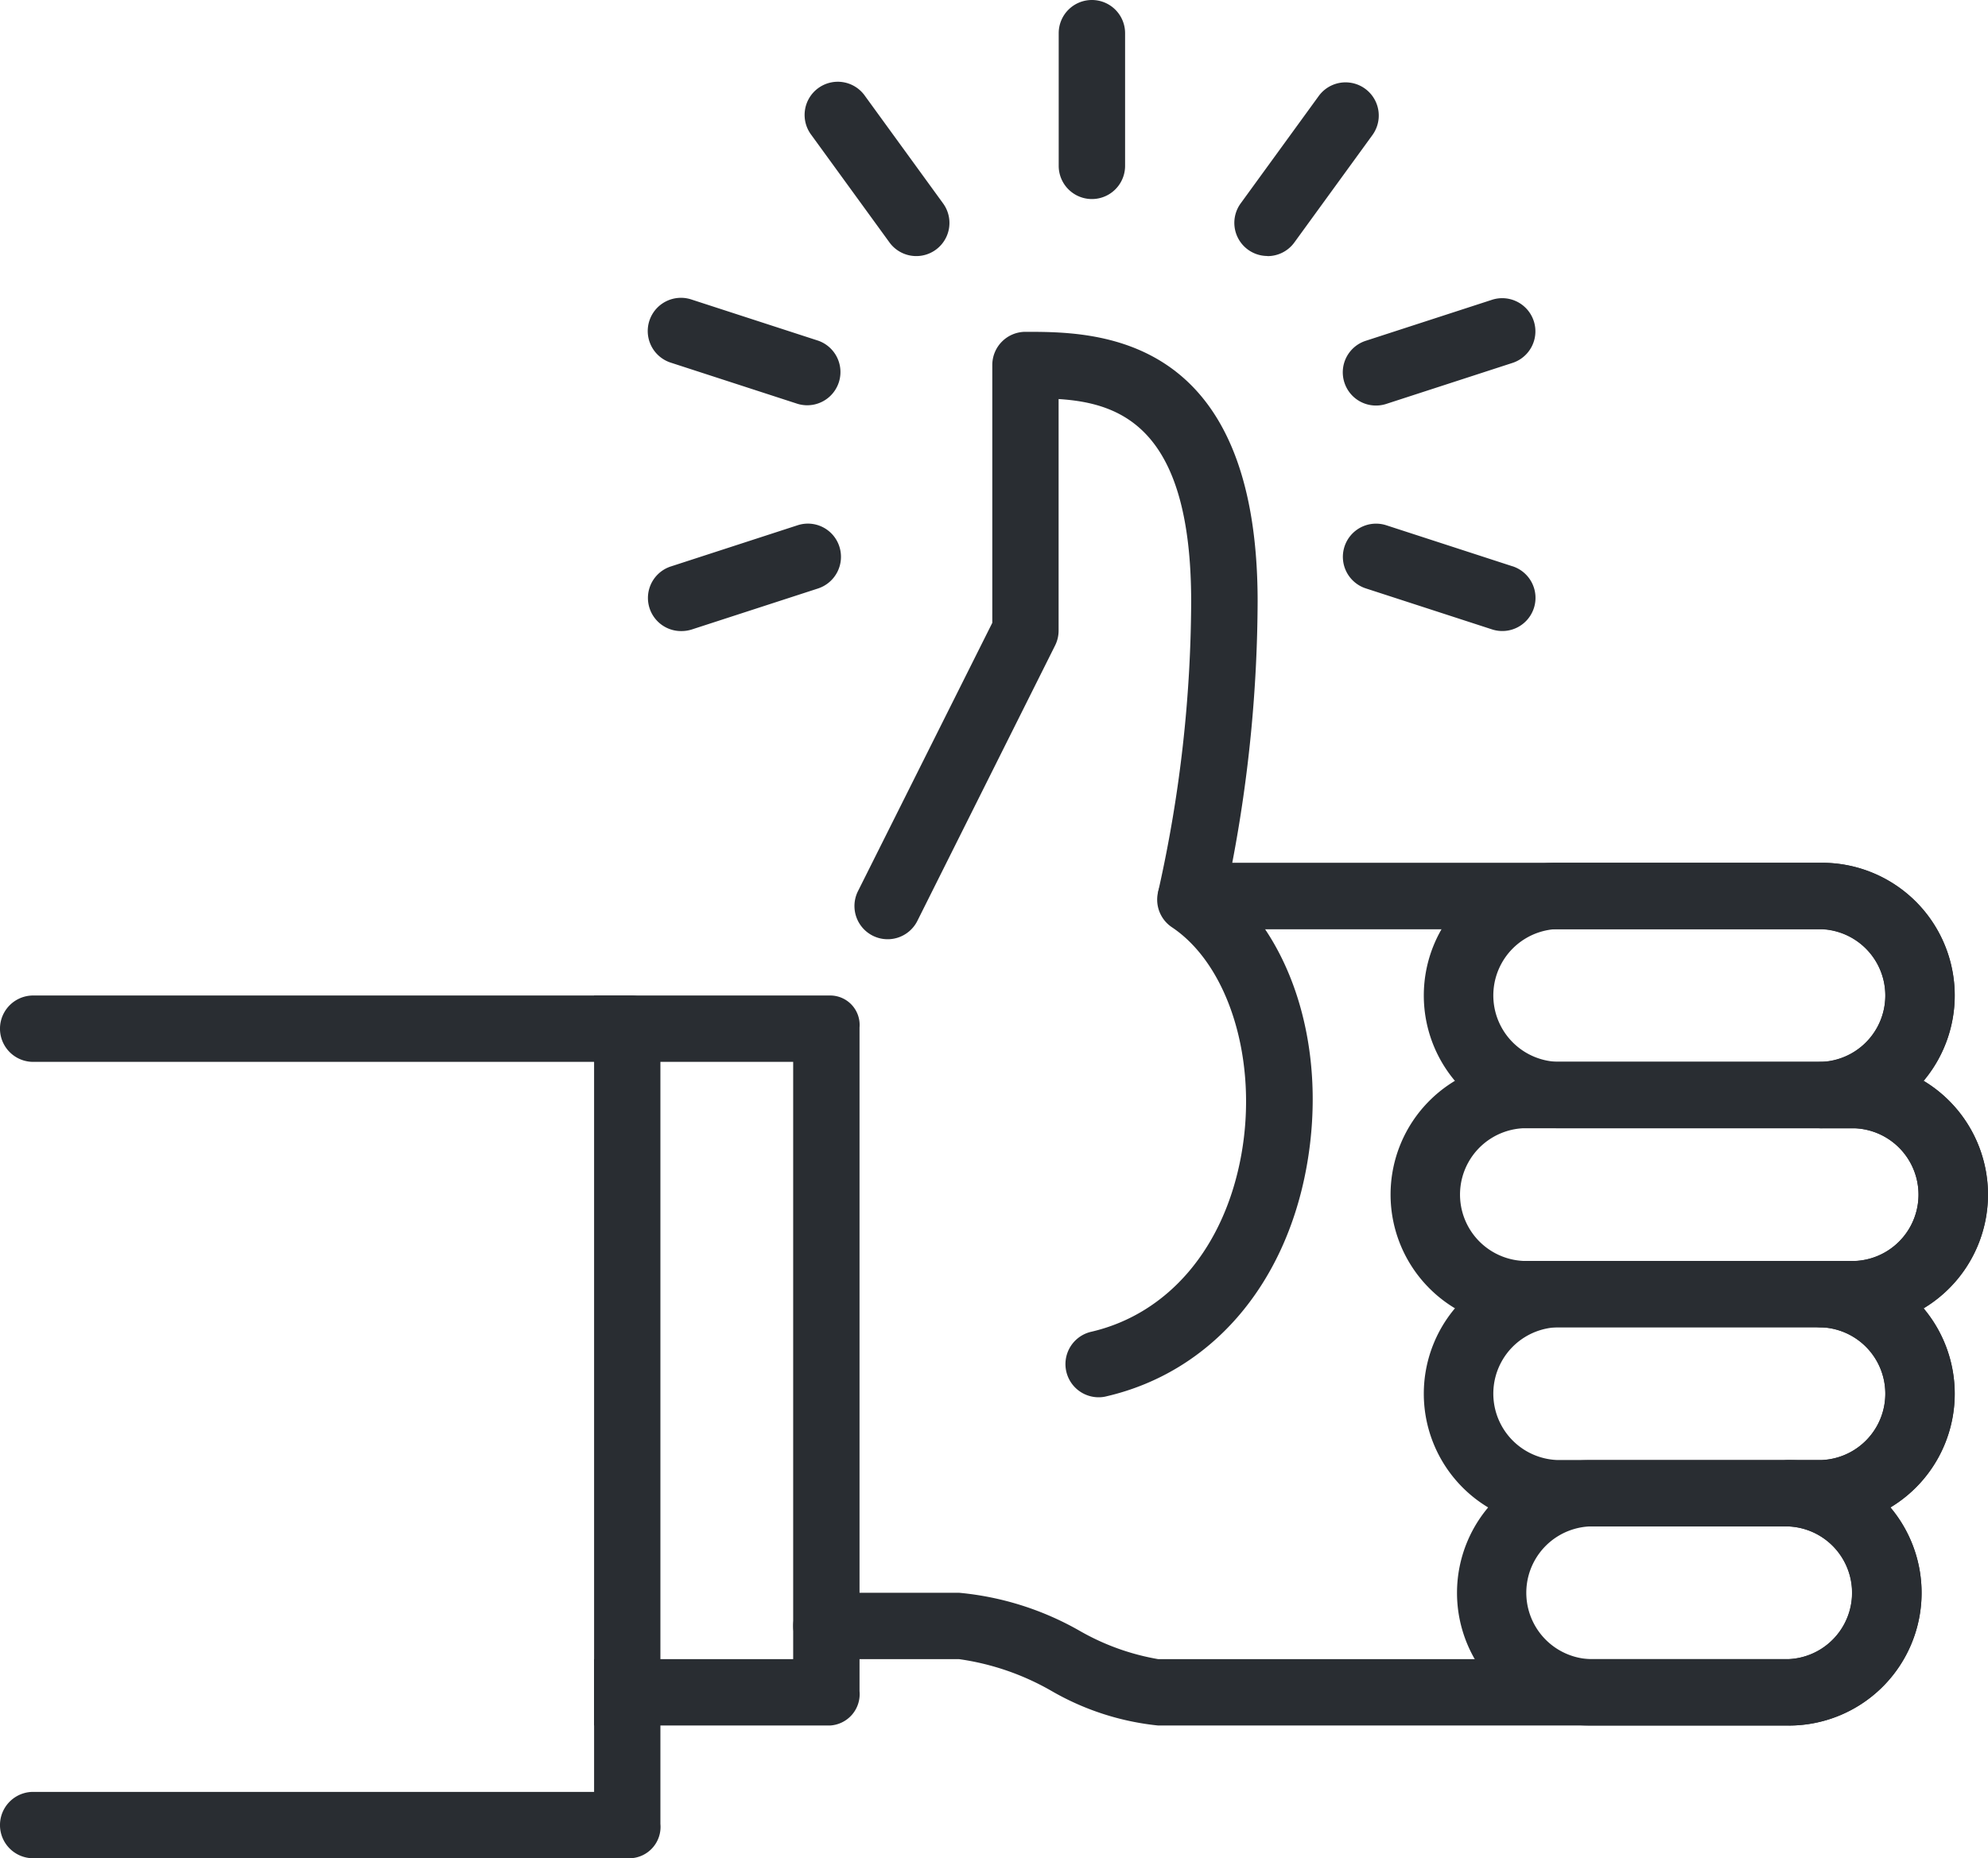 <svg xmlns="http://www.w3.org/2000/svg" width="79.39" height="74.224" viewBox="0 0 79.39 74.224">
  <g id="all-operator-icon" transform="translate(-1.051 -2)">
    <path id="Path_17272" data-name="Path 17272" d="M52.763,62.668H27.58a10.65,10.65,0,0,1-4.263-1.381,10.261,10.261,0,0,0-3.69-1.27h-5.3a1.325,1.325,0,1,1,0-2.651h5.3a11.9,11.9,0,0,1,4.827,1.527,9.531,9.531,0,0,0,3.125,1.124H52.763a2.653,2.653,0,0,0,0-5.3,1.325,1.325,0,0,1,0-2.651h1.325a2.653,2.653,0,0,0,0-5.3,1.325,1.325,0,1,1,0-2.651h1.325a2.653,2.653,0,0,0,0-5.3H54.088a1.325,1.325,0,1,1,0-2.651,2.653,2.653,0,0,0,0-5.3H28.894a1.325,1.325,0,0,1-1.286-1.646,53.444,53.444,0,0,0,1.286-11.433c0-6.895-2.754-7.939-5.294-8.1v9.249a1.331,1.331,0,0,1-.14.594l-5.5,11a1.326,1.326,0,1,1-2.373-1.185l5.365-10.72V8.325A1.325,1.325,0,0,1,22.278,7c2.773,0,9.27,0,9.27,10.776a56.557,56.557,0,0,1-1.013,10.431H54.088a5.3,5.3,0,0,1,4.056,8.711,5.3,5.3,0,0,1,0,9.087,5.3,5.3,0,0,1-1.325,7.953,5.3,5.3,0,0,1-4.056,8.711Z" transform="translate(19.726 8.254)" fill="#292d32"/>
    <path id="Path_17273" data-name="Path 17273" d="M19.413,46.159H10V43.508h7.953V19.651H10V17h9.413a1.177,1.177,0,0,1,1.19,1.278V44.786A1.255,1.255,0,0,1,19.413,46.159Z" transform="translate(14.773 24.763)" fill="#292d32"/>
    <path id="Path_17274" data-name="Path 17274" d="M2.376,51.461a1.325,1.325,0,1,1,0-2.651h22.4V19.651H2.376a1.325,1.325,0,0,1,0-2.651H26.234a1.177,1.177,0,0,1,1.19,1.278v31.81a1.255,1.255,0,0,1-1.19,1.373H2.376Z" transform="translate(0 24.763)" fill="#292d32"/>
    <g id="Group_5226" data-name="Group 5226" transform="translate(43.604 36.461)">
      <path id="Path_17275" data-name="Path 17275" d="M40.556,28.6H27.3a5.3,5.3,0,1,1,0-10.6H40.556a5.3,5.3,0,1,1,0,10.6ZM27.3,20.651a2.653,2.653,0,0,0,0,5.3H40.556a2.653,2.653,0,0,0,0-5.3Zm10.6,23.858H29.953a5.3,5.3,0,1,1,0-10.6h7.953a5.3,5.3,0,1,1,0,10.6Zm-7.953-7.953a2.653,2.653,0,0,0,0,5.3h7.953a2.653,2.653,0,0,0,0-5.3Z" transform="translate(-9.021 -10.047)" fill="#292d32"/>
      <path id="Path_17276" data-name="Path 17276" d="M47.313,41.508H36.71a5.3,5.3,0,0,1,0-10.6h10.6a5.3,5.3,0,0,1,0,10.6Zm-10.6-7.953a2.653,2.653,0,0,0,0,5.3h10.6a2.653,2.653,0,0,0,0-5.3Zm10.6-7.953H36.71a5.3,5.3,0,0,1,0-10.6h10.6a5.3,5.3,0,0,1,0,10.6Zm-10.6-7.953a2.653,2.653,0,0,0,0,5.3h10.6a2.653,2.653,0,0,0,0-5.3ZM18.44,36.35a1.325,1.325,0,0,1-.3-2.619c3.075-.718,5.31-3.356,5.98-7.054.679-3.748-.485-7.573-2.767-9.1a1.325,1.325,0,1,1,1.469-2.206c3.223,2.15,4.793,6.882,3.907,11.775-.864,4.772-3.849,8.2-7.984,9.164A1.214,1.214,0,0,1,18.44,36.35Z" transform="translate(-17.104 -15)" fill="#292d32"/>
    </g>
    <path id="Path_17277" data-name="Path 17277" d="M35.554,12.23a1.32,1.32,0,0,0,1.074-.546l3.117-4.289A1.325,1.325,0,0,0,37.6,5.836l-3.117,4.289a1.323,1.323,0,0,0,1.068,2.1Zm3.072,5.05a1.325,1.325,0,0,0,1.67.854l5.042-1.638a1.325,1.325,0,1,0-.819-2.521l-5.042,1.638a1.323,1.323,0,0,0-.851,1.667ZM18.458,23.832a1.32,1.32,0,0,0-1.67-.851L11.746,24.62a1.323,1.323,0,0,0,.411,2.587,1.365,1.365,0,0,0,.408-.064l5.042-1.638a1.331,1.331,0,0,0,.851-1.673Zm26.88.787L40.3,22.981a1.325,1.325,0,1,0-.819,2.521l5.042,1.638a1.325,1.325,0,1,0,.819-2.521ZM11.746,16.492l5.042,1.638a1.327,1.327,0,0,0,.819-2.524l-5.042-1.638a1.327,1.327,0,1,0-.819,2.524ZM19.484,5.836a1.325,1.325,0,1,0-2.142,1.559l3.117,4.289A1.324,1.324,0,0,0,22.6,10.125ZM28.542,2a1.325,1.325,0,0,0-1.325,1.325v5.3a1.325,1.325,0,1,0,2.651,0v-5.3A1.325,1.325,0,0,0,28.542,2Z" transform="translate(16.113 0)" fill="#292d32"/>
  </g>
</svg>

